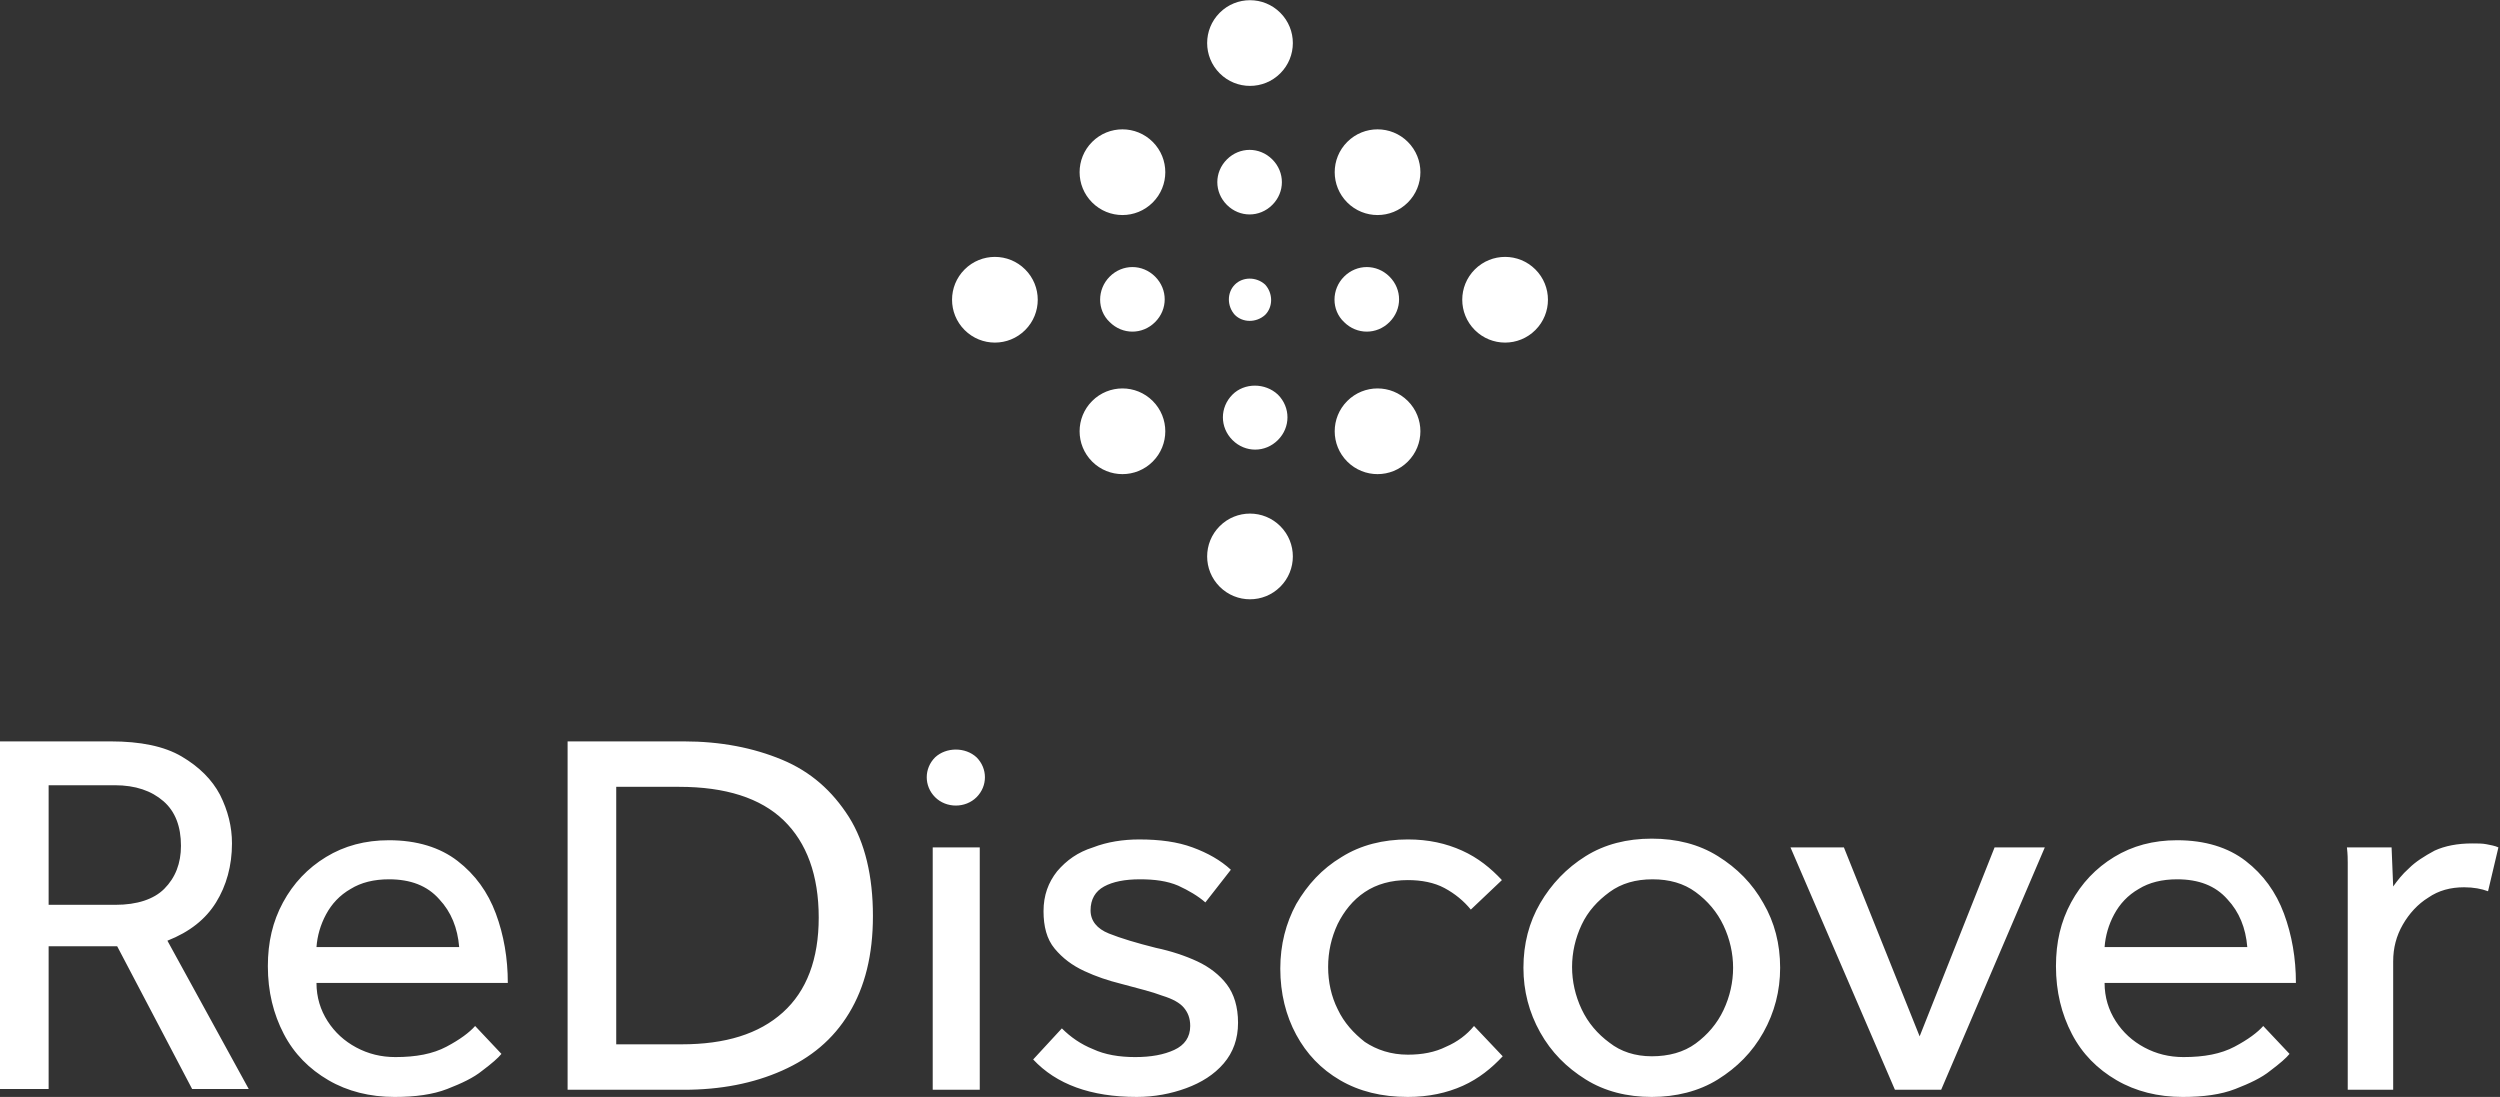 <?xml version="1.0" encoding="utf-8"?>
<!-- Generator: Adobe Illustrator 26.0.3, SVG Export Plug-In . SVG Version: 6.00 Build 0)  -->
<svg version="1.1" id="Layer_1" xmlns="http://www.w3.org/2000/svg" xmlns:xlink="http://www.w3.org/1999/xlink" x="0px" y="0px"
	 viewBox="0 0 313.6 137.6" style="enable-background:new 0 0 313.6 137.6;" xml:space="preserve">
<rect x="0" y="0" width="313.6" height="137.6" fill="#333333" stroke="none"/>
<style type="text/css">
	.st0{clip-path:url(#SVGID_00000051351267886360754870000009625094960476981176_);}
	.st1{fill:#FFFFFF;}
	.st2{fill:url(#SVGID_00000096029771564057883220000011540317941133778070_);}
	.st3{fill:url(#SVGID_00000085970097718599942940000017969128544658892198_);}
	.st4{fill:#FF40B4;}
	.st5{fill:#FFA400;}
	.st6{fill:#455DAA;}
	.st7{fill:#2AC1D8;}
</style>
<path class="st1" d="M0,136.7V93h13.9c3.7,0,6.7,0.6,8.9,1.9c2.2,1.3,3.8,2.9,4.8,4.8c1,2,1.5,4,1.5,6.1c0,2.8-0.7,5.3-2,7.4
	c-1.3,2.1-3.3,3.7-6.1,4.8l10.2,18.6h-7.1l-9.4-17.9H6.1v17.9H0z M6.1,113.5h8.4c2.7,0,4.8-0.7,6.1-2c1.4-1.4,2.1-3.2,2.1-5.4
	c0-2.4-0.7-4.3-2.2-5.6c-1.5-1.3-3.5-2-6.1-2H6.1V113.5z M59.6,128.7l3.3,3.5c-0.4,0.5-1.2,1.2-2.4,2.1c-1.1,0.9-2.6,1.6-4.4,2.3
	c-1.8,0.7-4,1-6.6,1c-3.1,0-5.9-0.7-8.3-2.1c-2.4-1.4-4.3-3.3-5.6-5.8c-1.3-2.5-2-5.3-2-8.5c0-3,0.6-5.6,1.9-8
	c1.3-2.4,3.1-4.3,5.4-5.7c2.3-1.4,4.9-2.1,7.9-2.1c3.5,0,6.4,0.9,8.6,2.6c2.2,1.7,3.8,3.9,4.8,6.6c1,2.7,1.5,5.6,1.5,8.7h-24
	c0,1.8,0.5,3.4,1.4,4.8c0.9,1.4,2.1,2.5,3.6,3.3s3.1,1.2,4.9,1.2c2.6,0,4.7-0.4,6.4-1.3C57.7,130.4,58.9,129.5,59.6,128.7z
	 M39.7,118.8h17.9c-0.2-2.4-1-4.4-2.5-6c-1.5-1.7-3.6-2.5-6.3-2.5c-1.9,0-3.5,0.4-4.8,1.2c-1.4,0.8-2.4,1.9-3.1,3.2
	C40.2,116,39.8,117.4,39.7,118.8z M71.2,136.7V93h14.6c4.6,0,8.7,0.8,12.3,2.3c3.6,1.5,6.3,3.9,8.4,7.2c2,3.2,3,7.4,3,12.4
	c0,4.9-1,8.9-3,12.2s-4.8,5.6-8.4,7.2c-3.6,1.6-7.7,2.4-12.3,2.4H71.2z M77.4,131h8.1c5.5,0,9.7-1.3,12.7-4c3-2.7,4.5-6.7,4.5-11.9
	c0-5.3-1.5-9.4-4.4-12.2c-2.9-2.8-7.3-4.2-13.1-4.2h-7.9V131z M117,136.7v-30.4h5.9v30.4H117z M129.6,132.9l3.6-3.9
	c1.1,1.1,2.4,2,3.9,2.6c1.5,0.7,3.3,1,5.3,1c2,0,3.6-0.3,4.9-0.9c1.3-0.6,2-1.6,2-3c0-1-0.3-1.7-0.8-2.3c-0.5-0.6-1.4-1.1-2.7-1.5
	c-1.3-0.5-3-0.9-5.2-1.5c-1.6-0.4-3.1-0.9-4.6-1.6c-1.5-0.7-2.7-1.6-3.7-2.8c-1-1.2-1.4-2.8-1.4-4.7c0-2,0.6-3.6,1.7-5
	c1.2-1.4,2.6-2.4,4.5-3c1.8-0.7,3.8-1,5.8-1c2.6,0,4.8,0.3,6.7,1c1.9,0.7,3.5,1.6,4.8,2.8l-3.2,4.1c-0.9-0.8-2.1-1.5-3.4-2.1
	c-1.4-0.6-3-0.8-4.8-0.8c-1.9,0-3.4,0.3-4.5,0.9c-1.1,0.6-1.7,1.6-1.7,3c0,1.3,0.8,2.3,2.3,2.9c1.5,0.6,3.5,1.2,5.9,1.8
	c1.9,0.4,3.7,1,5.2,1.7c1.5,0.7,2.8,1.7,3.7,2.9c0.9,1.2,1.4,2.8,1.4,4.8c0,2-0.6,3.7-1.8,5.1c-1.2,1.4-2.8,2.4-4.7,3.1
	c-1.9,0.7-4,1.1-6.2,1.1C136.8,137.6,132.5,136,129.6,132.9z M184.9,128.7l3.6,3.8c-1.4,1.5-3,2.8-5,3.7c-2,0.9-4.3,1.4-6.9,1.4
	c-3.3,0-6.1-0.7-8.5-2.1c-2.4-1.4-4.2-3.3-5.5-5.7c-1.3-2.4-2-5.2-2-8.3c0-3,0.7-5.7,2-8.1c1.4-2.4,3.2-4.4,5.7-5.9
	c2.4-1.5,5.2-2.2,8.3-2.2c2.6,0,4.8,0.5,6.8,1.4c2,0.9,3.6,2.2,5,3.7l-3.9,3.7c-0.9-1.1-2-2-3.3-2.7c-1.3-0.7-2.9-1-4.6-1
	c-2.1,0-3.9,0.5-5.4,1.5s-2.6,2.4-3.4,4c-0.8,1.7-1.2,3.5-1.2,5.4c0,1.9,0.4,3.7,1.2,5.3c0.8,1.7,2,3,3.4,4.1c1.5,1,3.3,1.6,5.4,1.6
	c1.8,0,3.4-0.3,4.8-1C182.8,130.7,184,129.8,184.9,128.7z M207.2,137.6c-3.1,0-5.9-0.7-8.3-2.2s-4.3-3.4-5.7-5.9
	c-1.4-2.5-2.1-5.2-2.1-8.1c0-3,0.7-5.7,2.1-8.1c1.4-2.4,3.3-4.4,5.7-5.9c2.4-1.5,5.2-2.2,8.3-2.2c3.1,0,5.9,0.7,8.3,2.2
	c2.4,1.5,4.3,3.4,5.7,5.9c1.4,2.4,2.1,5.1,2.1,8.1c0,2.9-0.7,5.6-2.1,8.1c-1.4,2.5-3.3,4.4-5.7,5.9S210.2,137.6,207.2,137.6z
	 M207.2,132.5c2.1,0,4-0.5,5.5-1.6s2.7-2.5,3.5-4.2c0.8-1.7,1.2-3.5,1.2-5.3c0-1.8-0.4-3.6-1.2-5.3c-0.8-1.7-2-3.1-3.5-4.2
	c-1.5-1.1-3.3-1.6-5.4-1.6s-3.9,0.5-5.4,1.6c-1.5,1.1-2.7,2.4-3.5,4.1c-0.8,1.7-1.2,3.5-1.2,5.3c0,1.8,0.4,3.6,1.2,5.3
	c0.8,1.7,2,3.1,3.5,4.2C203.3,131.9,205.1,132.5,207.2,132.5z M237.7,136.7l-13.1-30.4h6.7l9.5,23.7l9.4-23.7h6.3l-13,30.4H237.7z
	 M283.9,128.7l3.3,3.5c-0.4,0.5-1.2,1.2-2.4,2.1c-1.1,0.9-2.6,1.6-4.4,2.3c-1.8,0.7-4,1-6.6,1c-3.1,0-5.9-0.7-8.3-2.1
	c-2.4-1.4-4.3-3.3-5.6-5.8c-1.3-2.5-2-5.3-2-8.5c0-3,0.6-5.6,1.9-8c1.3-2.4,3.1-4.3,5.4-5.7c2.3-1.4,4.9-2.1,7.9-2.1
	c3.5,0,6.4,0.9,8.6,2.6c2.2,1.7,3.8,3.9,4.8,6.6c1,2.7,1.5,5.6,1.5,8.7h-24c0,1.8,0.5,3.4,1.4,4.8c0.9,1.4,2.1,2.5,3.6,3.3
	s3.1,1.2,4.9,1.2c2.6,0,4.7-0.4,6.4-1.3C282,130.4,283.2,129.5,283.9,128.7z M264,118.8h17.9c-0.2-2.4-1-4.4-2.5-6
	c-1.5-1.7-3.6-2.5-6.3-2.5c-1.9,0-3.5,0.4-4.8,1.2c-1.4,0.8-2.4,1.9-3.1,3.2C264.5,116,264.1,117.4,264,118.8z M300.4,136.7h-5.9
	v-27.5c0-0.3,0-0.7,0-1c0-0.4,0-1-0.1-1.9h5.6l0.2,4.9c0.5-0.7,1.1-1.5,2-2.3c0.8-0.8,1.9-1.5,3.2-2.2c1.3-0.6,2.9-0.9,4.7-0.9
	c0.7,0,1.3,0,1.8,0.1c0.5,0.1,1.1,0.2,1.5,0.4l-1.3,5.5c-0.8-0.3-1.8-0.5-3-0.5c-1.7,0-3.2,0.4-4.5,1.3c-1.3,0.8-2.4,2-3.2,3.4
	c-0.8,1.4-1.2,2.9-1.2,4.6V136.7z M117.3,95c-1.4,1.4-1.4,3.6,0,5c1.4,1.4,3.8,1.4,5.2,0c1.4-1.4,1.4-3.6,0-5
	C121.1,93.7,118.7,93.7,117.3,95z M153,1.6c-2.1,2.1-2.1,5.5,0,7.6s5.5,2.1,7.6,0s2.1-5.5,0-7.6S155.1-0.5,153,1.6z M153,66
	c-2.1,2.1-2.1,5.5,0,7.6s5.5,2.1,7.6,0s2.1-5.5,0-7.6C158.5,63.9,155.1,63.9,153,66z M154.9,35.7c-1,1-1,2.7,0,3.8c1,1,2.7,1,3.8,0
	c1-1,1-2.7,0-3.8C157.6,34.7,155.9,34.7,154.9,35.7z M153.9,20c-1.6,1.6-1.6,4.1,0,5.7c1.6,1.6,4.1,1.6,5.7,0c1.6-1.6,1.6-4.1,0-5.7
	C158,18.4,155.5,18.4,153.9,20z M154.6,49.5c-1.6,1.6-1.6,4.1,0,5.7c1.6,1.6,4.1,1.6,5.7,0c1.6-1.6,1.6-4.1,0-5.7
	C158.7,48,156.1,48,154.6,49.5z M121,41.4c2.1,2.1,5.5,2.1,7.6,0c2.1-2.1,2.1-5.5,0-7.6c-2.1-2.1-5.5-2.1-7.6,0
	C118.9,35.9,118.9,39.3,121,41.4z M137,25.4c2.1,2.1,5.5,2.1,7.6,0s2.1-5.5,0-7.6s-5.5-2.1-7.6,0C134.9,19.9,134.9,23.3,137,25.4z
	 M169,25.4c2.1,2.1,5.5,2.1,7.6,0s2.1-5.5,0-7.6s-5.5-2.1-7.6,0S166.9,23.3,169,25.4z M137,57.9c2.1,2.1,5.5,2.1,7.6,0
	c2.1-2.1,2.1-5.5,0-7.6c-2.1-2.1-5.5-2.1-7.6,0C134.9,52.4,134.9,55.8,137,57.9z M169,57.9c2.1,2.1,5.5,2.1,7.6,0
	c2.1-2.1,2.1-5.5,0-7.6c-2.1-2.1-5.5-2.1-7.6,0C166.9,52.4,166.9,55.8,169,57.9z M185,41.4c2.1,2.1,5.5,2.1,7.6,0s2.1-5.5,0-7.6
	s-5.5-2.1-7.6,0S182.9,39.3,185,41.4z M139.2,40.4c1.6,1.6,4.1,1.6,5.7,0c1.6-1.6,1.6-4.1,0-5.7c-1.6-1.6-4.1-1.6-5.7,0
	C137.6,36.3,137.6,38.9,139.2,40.4z M168.6,40.4c1.6,1.6,4.1,1.6,5.7,0c1.6-1.6,1.6-4.1,0-5.7c-1.6-1.6-4.1-1.6-5.7,0
	S167,38.9,168.6,40.4z"/>
</svg>
